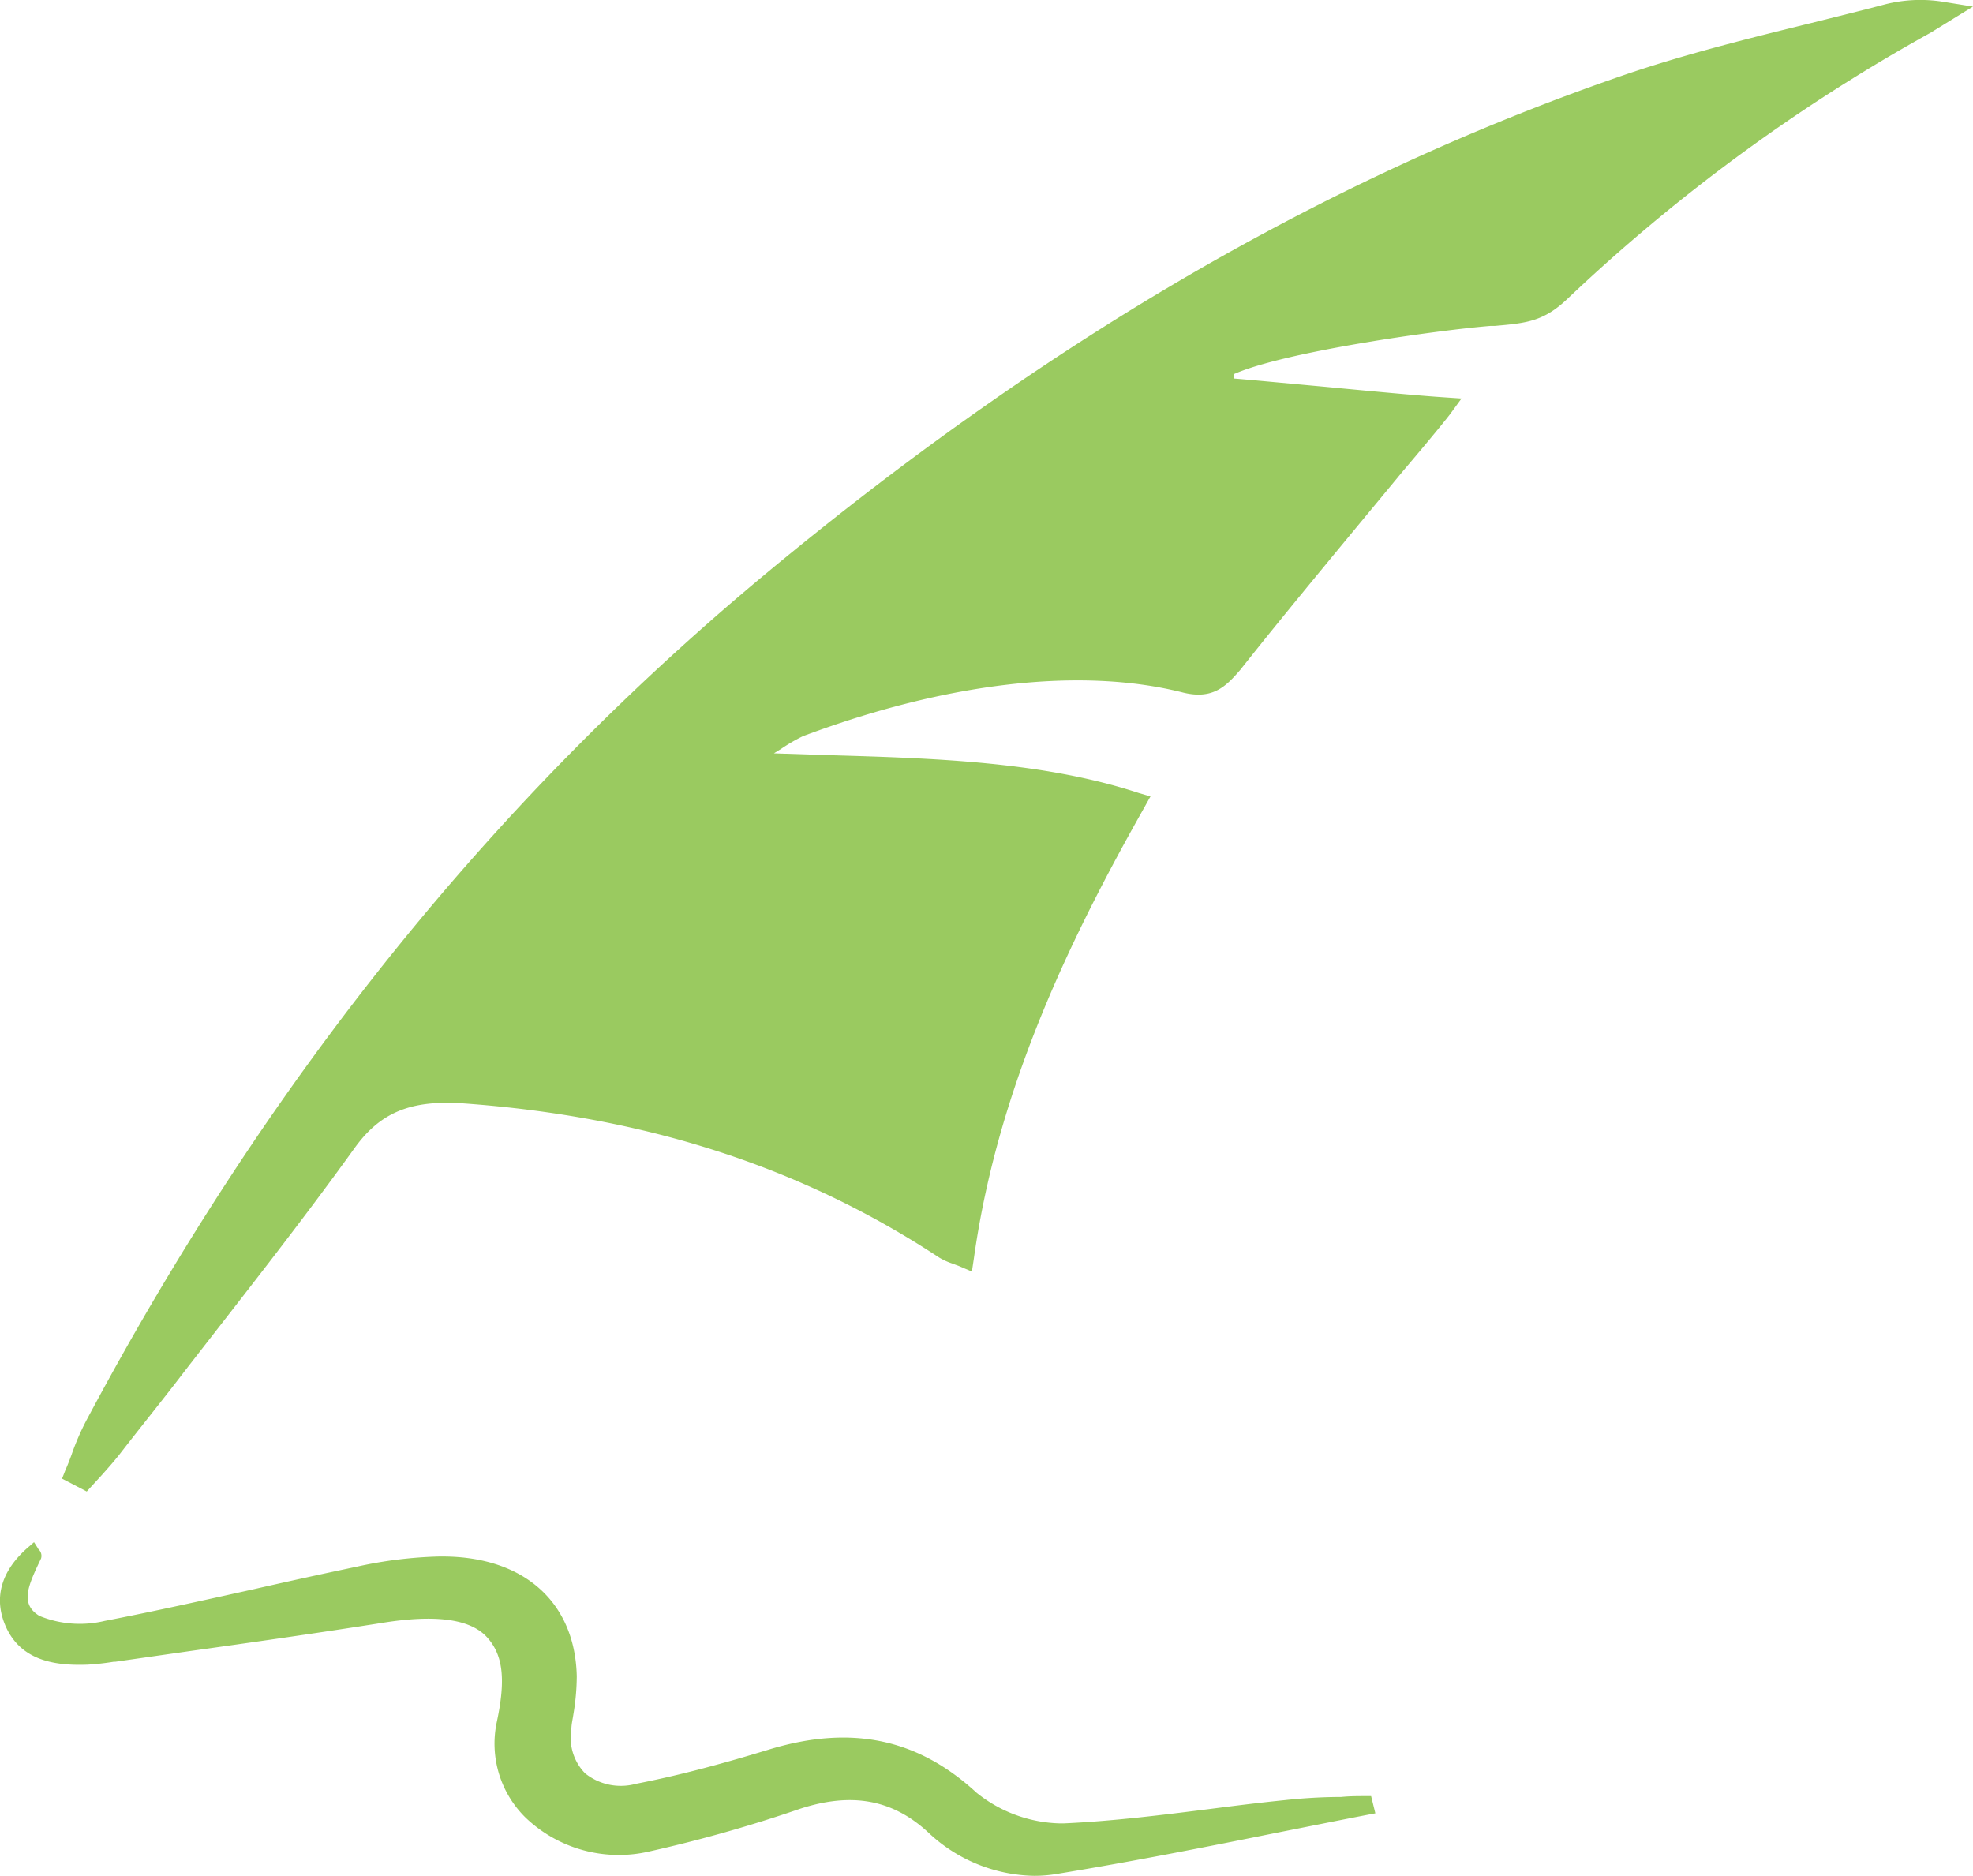 <svg xmlns="http://www.w3.org/2000/svg" viewBox="0 0 135.12 128.48"><defs><style>.cls-1{fill:#9aca60;}</style></defs><g id="圖層_2" data-name="圖層 2"><g id="icon設計"><path class="cls-1" d="M133.19.14a9.82,9.82,0,0,0-4.06.15c-1.71.45-3.42.87-5.14,1.3-4.36,1.07-8.87,2.19-13.15,3.68-20,6.94-38.93,17.94-57.95,33.65s-34.47,34.87-47,58.4a17.16,17.16,0,0,0-1,2.33c-.13.35-.26.69-.4,1l-.24.61,1.69.88,1-1.09c.44-.49.89-1,1.29-1.51,1.47-1.9,3-3.78,4.43-5.66,3.88-5,7.89-10.07,11.61-15.24,1.77-2.47,3.86-3.32,7.44-3.08,12.51.9,23.18,4.35,32.61,10.56a4.59,4.59,0,0,0,.9.41l.48.18.86.37.14-.93c1.67-11.92,6.83-22.28,11.66-30.84l.43-.77L78,54.31c-6.6-2.17-14.12-2.39-21.38-2.6L53,51.59l.5-.31A11.55,11.55,0,0,1,55,50.41c9.83-3.68,19-4.74,25.95-3,2.09.54,3-.39,4-1.55C88.34,41.57,93,36,96.09,32.25c2-2.35,3-3.6,3.22-3.89l.78-1.07-1.32-.09c-1.66-.11-4.87-.41-8-.71-2.44-.22-4.81-.45-6.29-.57,0-.11,0-.21,0-.29,3.44-1.54,13.83-3,17.57-3.31l.3,0c2.16-.19,3.35-.29,5-1.86A121.91,121.91,0,0,1,132.2,2.25l.86-.53L135.12.45Z"/><path class="cls-1" d="M93.6,123c-.59,0-1.17,0-1.76.06-1.27,0-2.59.08-3.88.22-1.69.17-3.37.38-5,.59-3.32.42-6.75.85-10.12,1H72.6a9.46,9.46,0,0,1-5.72-2.1c-4-3.69-8.52-4.65-14.08-3-3.27,1-6.22,1.8-9.25,2.39a3.91,3.91,0,0,1-3.48-.72,3.48,3.48,0,0,1-.94-3c0-.35.09-.7.14-1.05a16,16,0,0,0,.23-2.59c-.11-5.08-3.62-8.21-9.2-8.21h-.22a29.31,29.31,0,0,0-5.65.7c-2.34.49-4.67,1-7,1.53-3.35.74-6.82,1.52-10.25,2.18a7.31,7.31,0,0,1-4.48-.34c-1.26-.77-.85-1.89-.09-3.51l.2-.42a.6.6,0,0,0-.15-.61.56.56,0,0,1-.1-.15l-.23-.36-.32.28c-2,1.69-2.51,3.66-1.53,5.68C1.61,113.84,4,114.07,6,114a17.49,17.49,0,0,0,1.79-.2l.11,0,5.24-.75c4.29-.6,8.72-1.23,13.08-1.92,3.63-.58,6-.26,7.14,1s1.26,3,.66,5.81A7.1,7.1,0,0,0,36,124.48a9.24,9.24,0,0,0,8.52,2.3,96.55,96.55,0,0,0,10.27-2.91c3.54-1.15,6.32-.64,8.75,1.59a10.81,10.81,0,0,0,7.28,3,9.12,9.12,0,0,0,1.56-.13c5.09-.83,10.24-1.85,15.21-2.85,2.08-.41,4.15-.83,6.23-1.23l.37-.07L93.9,123Z"/></g></g></svg>